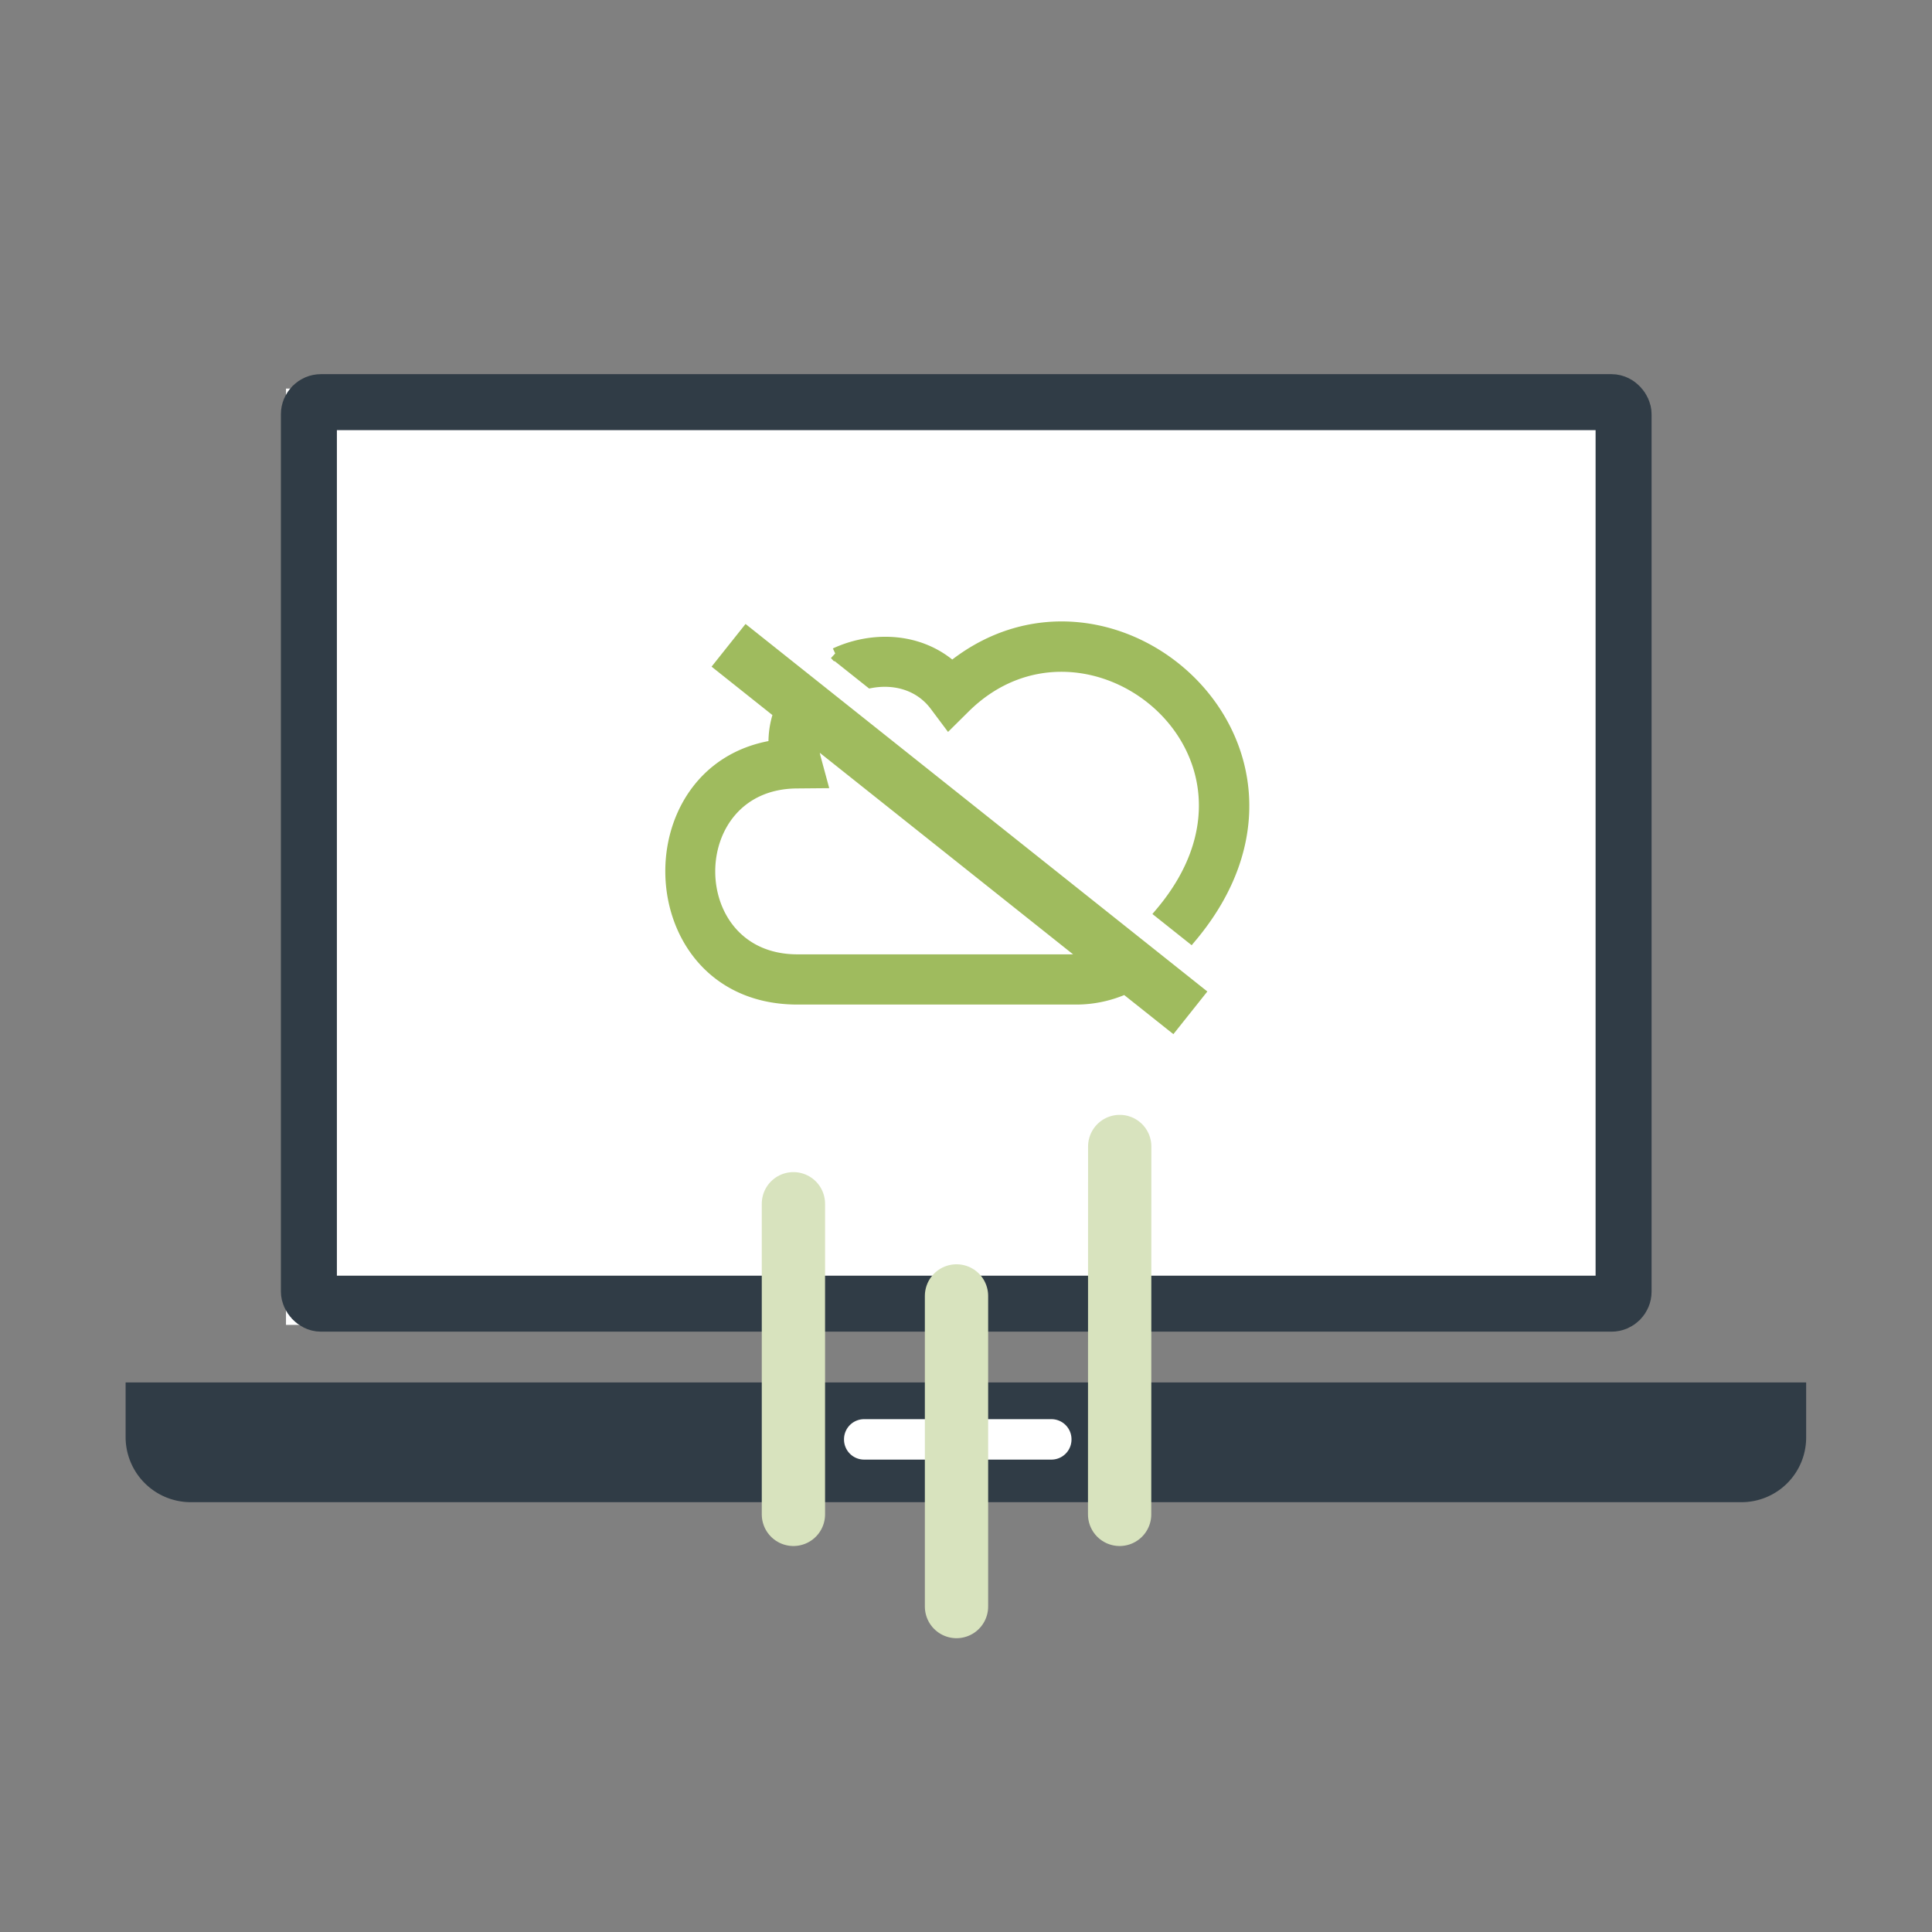 <svg id="Layer_1" data-name="Layer 1" xmlns="http://www.w3.org/2000/svg" viewBox="0 0 793.7 793.7"><rect x="0" y="0" width="793.7" height="793.7" fill="#808080" stroke="none"/><defs><style>.cls-1,.cls-5{fill:#fff;stroke:#fff;}.cls-1,.cls-2,.cls-3,.cls-4,.cls-5,.cls-6{stroke-miterlimit:10;}.cls-1{stroke-width:20px;}.cls-2{fill:#9fbb5e;stroke:#9fbb5e;stroke-width:5px;}.cls-3{fill:none;stroke-width:23px;}.cls-3,.cls-4{stroke:#303c46;}.cls-4{fill:#303c46;stroke-width:12px;}.cls-5{stroke-width:8px;}.cls-6{fill:#d8e3be;stroke:#d8e3be;stroke-linecap:round;stroke-width:26px;}</style></defs><rect class="cls-1" x="127.49" y="169.64" width="531.82" height="364.65"/><path class="cls-2" d="M442.42,410.19H327.61c-65.43,0-69.2-94.44-9.38-103.64a37.12,37.12,0,0,1,2-13.67l-24.39-19.41,10.84-13.62L492.49,407.72l-10.84,13.62L462.24,405.9a49.46,49.46,0,0,1-19.83,4.29ZM333.93,303.78a24.06,24.06,0,0,0,.83,7.81l2.64,9.73-10.13.09c-48.09.44-47.86,73.15.34,73.15H442.43a31.66,31.66,0,0,0,5.05-.41L333.93,303.8Zm9.28-35.12c15.29-7.06,34.46-6.44,47.94,5.51,65.93-53,163.19,33,98.06,110.67L477,375.13c55.63-65.87-30.66-134.37-80.89-84.54l-6.36,6.3-5.36-7.16c-6.57-8.77-17-11.33-26.68-9.54l-14.52-11.55Z"/><rect class="cls-3" x="126.9" y="165.21" width="540.1" height="370.36" rx="4.96"/><path class="cls-4" d="M57.61,573.93H736a0,0,0,0,1,0,0v16.63a20.56,20.56,0,0,1-20.56,20.56H78.37a20.77,20.77,0,0,1-20.77-20.77V573.93a0,0,0,0,1,0,0Z"/><path class="cls-5" d="M432,595.63H354.93a4.25,4.25,0,0,1-4.19-4.3h0a4.25,4.25,0,0,1,4.19-4.31H432a4.25,4.25,0,0,1,4.19,4.31h0A4.25,4.25,0,0,1,432,595.63Z"/><line class="cls-6" x1="325.95" y1="494.52" x2="325.95" y2="622.13"/><line class="cls-6" x1="392.95" y1="532.39" x2="392.95" y2="660"/><line class="cls-6" x1="460" y1="471" x2="459.96" y2="622.13"/></svg>